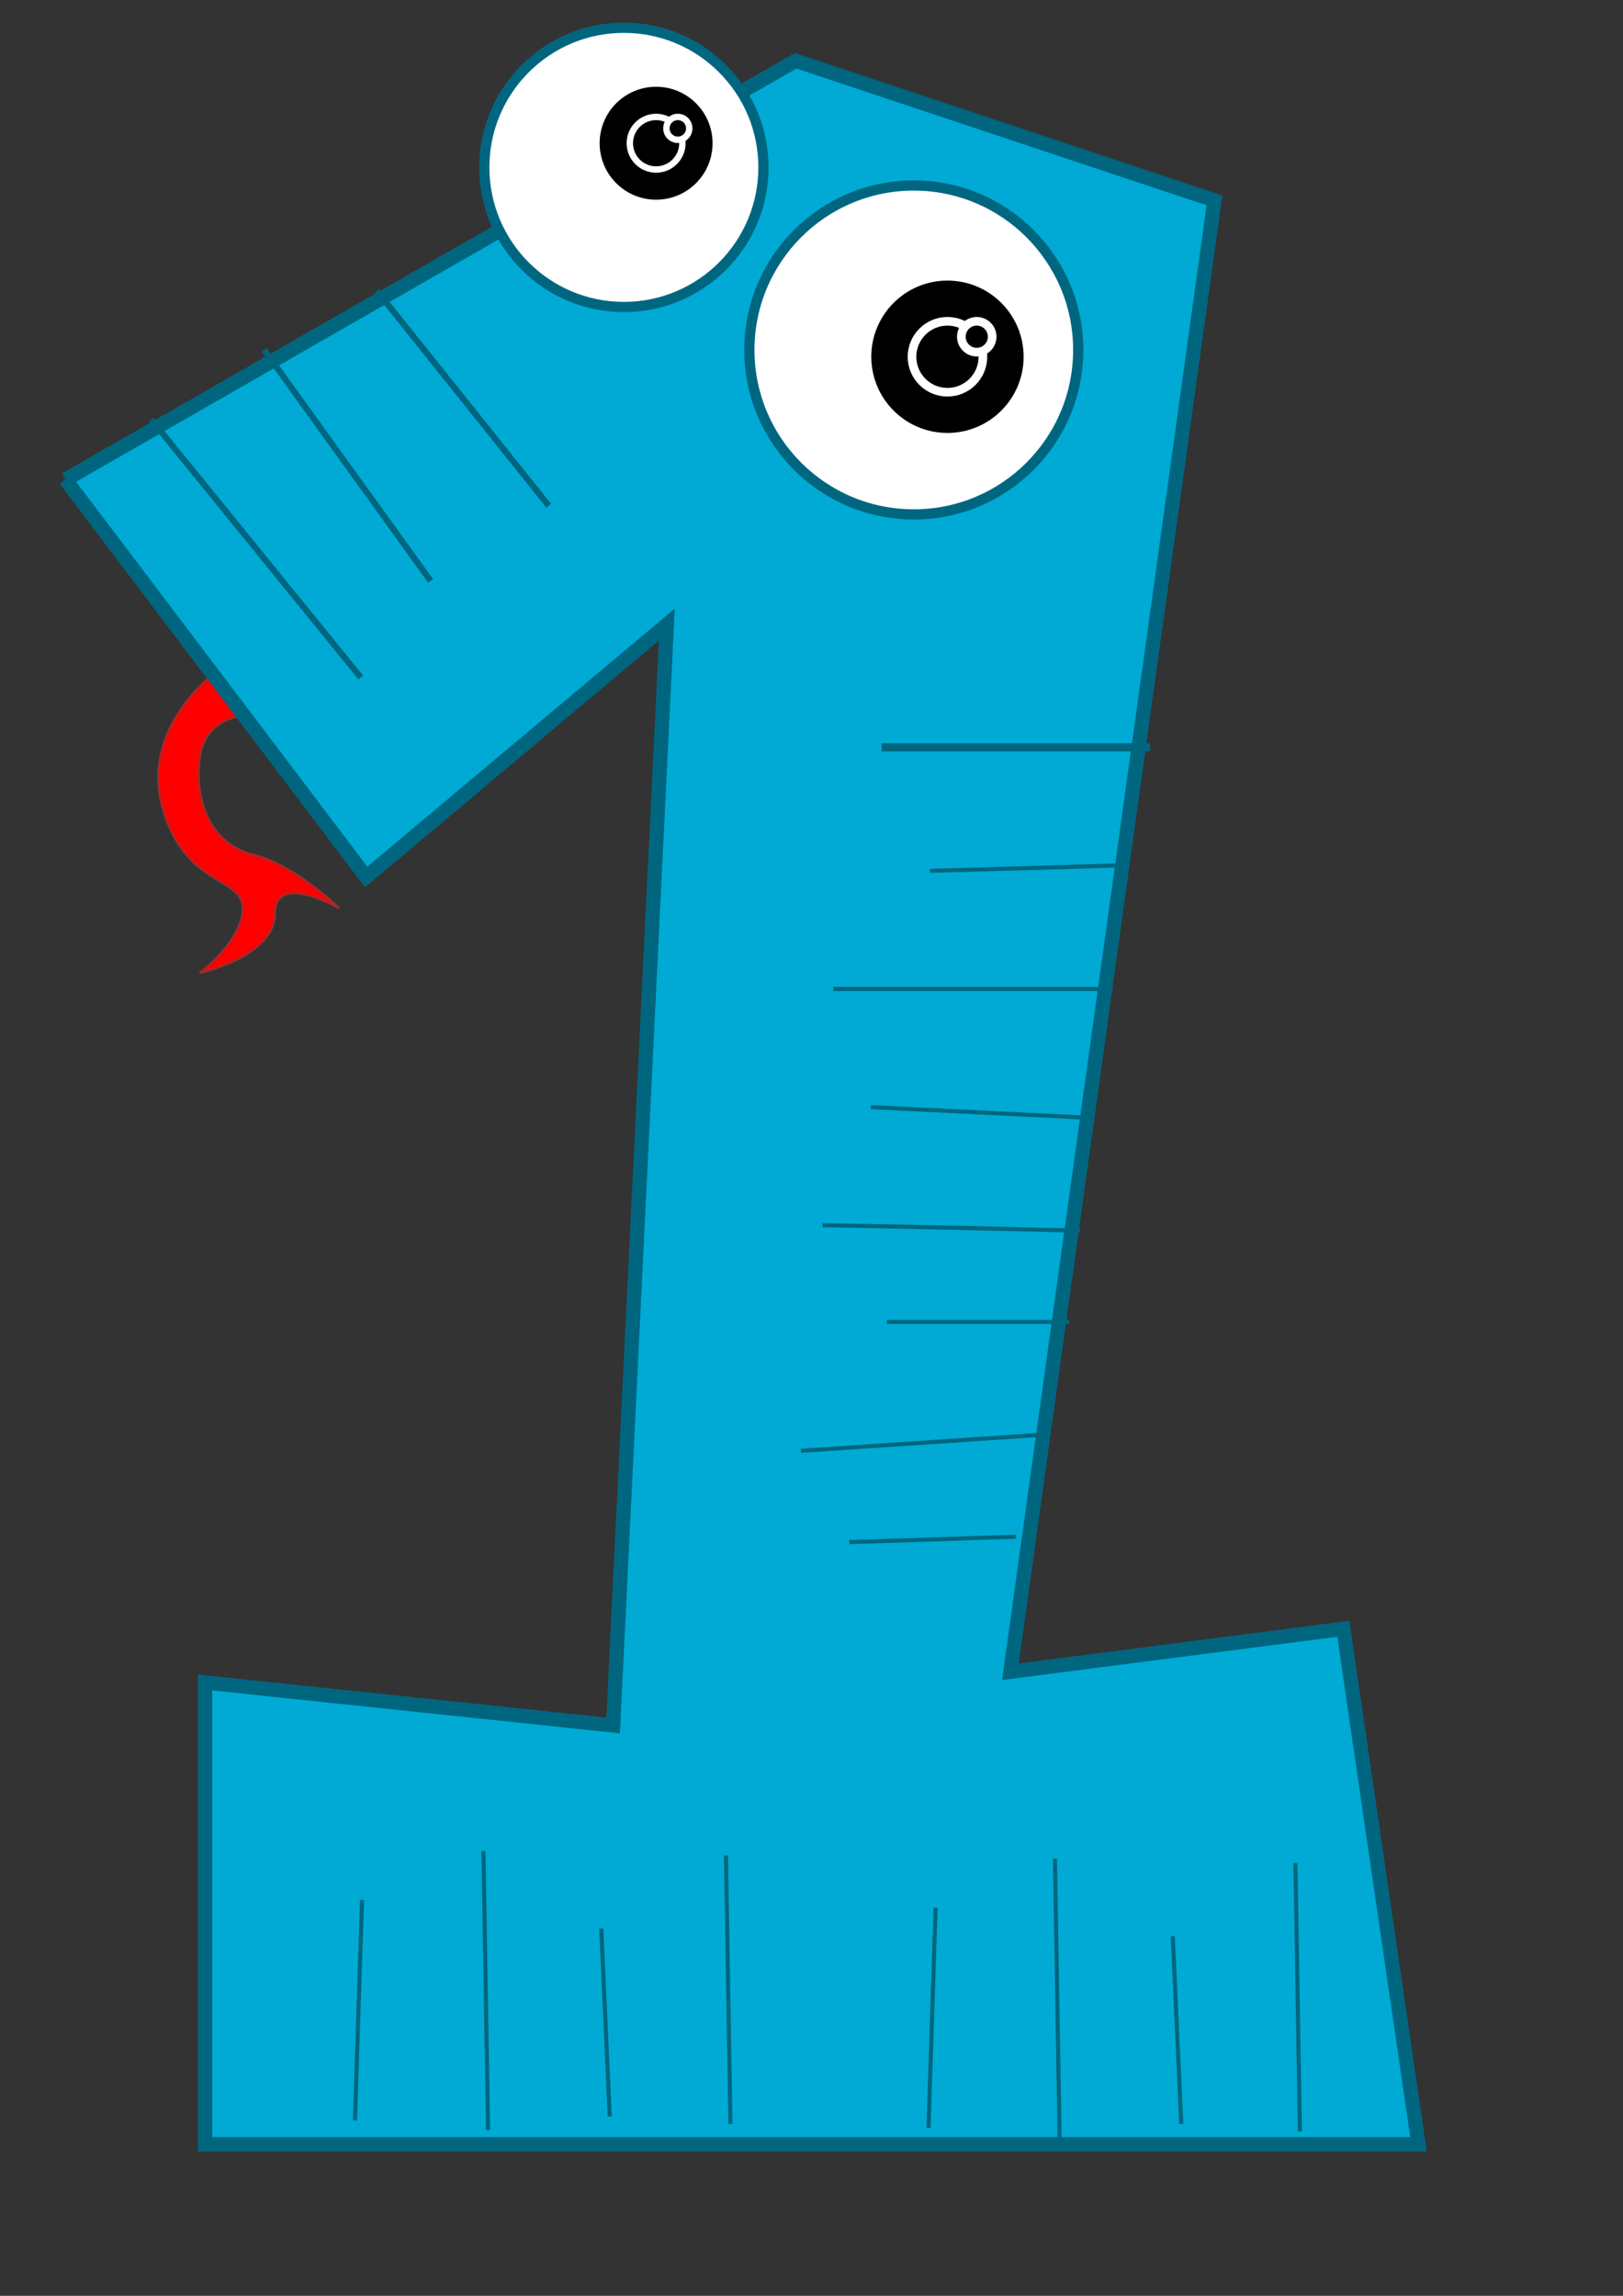 <?xml version="1.0"?><svg width="793.701" height="1122.52" xmlns="http://www.w3.org/2000/svg">
 <rect width="100%" height="100%" fill="#333333" stroke="none"/>
 <title>Number One Green</title>

 <g>
  <title>Layer 1</title>
  <path fill="#ff0000" fill-rule="evenodd" stroke="#a02c2c" d="m105.546,328.645c0,0 -36.759,26.256 -26.256,65.641c10.503,39.384 39.384,34.133 39.384,49.887c0,15.754 -21.005,31.508 -21.005,31.508c0,0 36.759,-7.877 36.759,-28.882c0,-21.005 31.508,-2.626 31.508,-2.626c0,0 -21.005,-21.005 -42.01,-26.256c-21.005,-5.251 -28.882,-26.256 -26.256,-47.261c2.626,-21.005 23.631,-21.005 23.631,-21.005l-15.754,-21.005z" id="path3159"/>
  <path fill="#00aad4" fill-rule="evenodd" stroke="#006680" stroke-width="7" stroke-miterlimit="4" d="m32.028,234.497l147.035,194.296l147.035,-123.405l-26.256,538.254l-199.547,-21.005l0,225.803l593.391,0l-36.759,-252.06l-162.789,21.005l99.774,-719.421l-204.799,-68.266l-357.085,204.799z" id="path2383"/>
  <path fill="#ffffff" stroke="#006680" stroke-width="5" stroke-miterlimit="4" stroke-dashoffset="0" id="path3155" d="m373.36,81.838c-0.001,37.702 -30.566,68.265 -68.269,68.264c-37.702,-0.001 -68.265,-30.566 -68.264,-68.269c0.001,-37.702 30.566,-68.265 68.268,-68.264c37.702,0.001 68.265,30.566 68.264,68.269"/>
  <path fill="#ffffff" stroke="#006680" stroke-width="5" stroke-miterlimit="4" stroke-dashoffset="0" id="path3157" d="m527.29,171.11c-0.001,44.411 -36.005,80.412 -80.416,80.411c-44.411,-0.002 -80.412,-36.005 -80.411,-80.416c0.001,-44.411 36.005,-80.412 80.416,-80.411c44.411,0.002 80.412,36.005 80.411,80.416"/>
  <g id="g3189" transform="matrix(3.13 0 0 3.13 -449.904 -656.703)">
   <path fill="#000000" stroke="#ffffff" stroke-width="2" stroke-miterlimit="4" stroke-dashoffset="0" d="m256.071,232.184c-0,5.424 -4.398,9.821 -9.822,9.821c-5.424,-0 -9.821,-4.398 -9.821,-9.822c0,-5.424 4.398,-9.821 9.822,-9.821c5.424,0 9.821,4.398 9.821,9.822" id="path3183"/>
   <path fill="#000000" stroke="#ffffff" d="m250.357,232.184c-0,2.268 -1.839,4.107 -4.107,4.107c-2.268,-0 -4.107,-1.839 -4.107,-4.107c0,-2.268 1.839,-4.107 4.107,-4.107c2.268,0 4.107,1.839 4.107,4.107" id="path3185"/>
   <path fill="#000000" stroke="#ffffff" d="m251.429,229.862c-0,0.986 -0.8,1.786 -1.786,1.786c-0.986,-0 -1.786,-0.8 -1.786,-1.786c0,-0.986 0.8,-1.786 1.786,-1.786c0.986,0 1.786,0.8 1.786,1.786" id="path3187"/>
  </g>
  <g id="g3194" transform="matrix(4.222 0 0 4.222 -576.33 -805.843)">
   <path fill="#000000" stroke="#ffffff" stroke-width="2" stroke-miterlimit="4" stroke-dashoffset="0" d="m256.071,232.184c-0,5.424 -4.398,9.821 -9.822,9.821c-5.424,-0 -9.821,-4.398 -9.821,-9.822c0,-5.424 4.398,-9.821 9.822,-9.821c5.424,0 9.821,4.398 9.821,9.822" id="path3196"/>
   <path fill="#000000" stroke="#ffffff" d="m250.357,232.184c-0,2.268 -1.839,4.107 -4.107,4.107c-2.268,-0 -4.107,-1.839 -4.107,-4.107c0,-2.268 1.839,-4.107 4.107,-4.107c2.268,0 4.107,1.839 4.107,4.107" id="path3198"/>
   <path fill="#000000" stroke="#ffffff" d="m251.429,229.862c-0,0.986 -0.8,1.786 -1.786,1.786c-0.986,-0 -1.786,-0.8 -1.786,-1.786c0,-0.986 0.8,-1.786 1.786,-1.786c0.986,0 1.786,0.8 1.786,1.786" id="path3200"/>
  </g>
  <ellipse id="svg_3" cy="523.48" cx="368.299" stroke-width="5" stroke="#000000" fill="#c83737"/>
  <g id="svg_4">
   <path fill="#c83737" stroke="#006680" stroke-width="2" stroke-miterlimit="4" d="m633.508,910.919c0.174,10.501 2.18,131.263 2.18,131.263" id="path3202"/>
   <path fill="#c83737" stroke="#006680" stroke-width="2" stroke-miterlimit="4" d="m573.519,946.688l4.151,91.841l0,0l0,0" id="path3204"/>
   <path fill="#c83737" stroke="#006680" stroke-width="2" stroke-miterlimit="4" d="m515.907,908.747l2.267,136.514" id="path3206"/>
   <path fill="#c83737" stroke="#006680" stroke-width="2" stroke-miterlimit="4" d="m457.528,932.725l-3.463,107.725" id="path3208"/>
   <path fill="#c83737" stroke="#006680" stroke-width="2" stroke-miterlimit="4" id="path3218" d="m355.018,907.206c0.175,10.501 2.18,131.264 2.18,131.264"/>
   <path fill="#c83737" stroke="#006680" stroke-width="2" stroke-miterlimit="4" id="path3220" d="m294.03,942.975l4.151,91.845l0,0l0,0"/>
   <path fill="#c83737" stroke="#006680" stroke-width="2" stroke-miterlimit="4" id="path3222" d="m236.417,905.034l2.267,136.516"/>
   <path fill="#c83737" stroke="#006680" stroke-width="2" stroke-miterlimit="4" id="path3224" d="m177.038,929.012l-3.463,107.718"/>
  </g>
  <g id="svg_5">
   <path fill="#c83737" stroke="#006680" stroke-width="4" stroke-miterlimit="4" d="m431.123,365.403c10.503,0 131.281,0 131.281,0" id="path3167"/>
   <path fill="#c83737" stroke="#006680" stroke-width="2" stroke-miterlimit="4" d="m454.754,425.793l91.897,-2.626l0,0l0,0" id="path3169"/>
   <path fill="#c83737" stroke="#006680" stroke-width="2" stroke-miterlimit="4" d="m407.493,483.557l136.532,0" id="path3171"/>
   <path fill="#c83737" stroke="#006680" stroke-width="2" stroke-miterlimit="4" d="m425.872,541.32l107.651,5.252" id="path3173"/>
   <path fill="#c83737" stroke="#006680" stroke-width="2" stroke-miterlimit="4" d="m402.242,599.084c13.128,0 126.03,2.626 126.03,2.626l0,0l0,0" id="path3175"/>
   <path fill="#c83737" stroke="#006680" stroke-width="2" stroke-miterlimit="4" d="m433.749,646.345l89.271,0" id="path3177"/>
   <path fill="#c83737" stroke="#006680" stroke-width="2" stroke-miterlimit="4" d="m391.739,709.36l118.153,-7.876" id="path3179"/>
   <path fill="#c83737" stroke="#006680" stroke-width="2" stroke-miterlimit="4" d="m415.37,753.996l81.394,-2.626" id="path3181"/>
  </g>
  <g id="svg_6">
   <path fill="#c83737" stroke="#006680" stroke-width="3" stroke-miterlimit="4" d="m74.038,205.24l102.399,126.03" id="path3161"/>
   <path fill="#c83737" stroke="#006680" stroke-width="3" stroke-miterlimit="4" d="m129.177,171.107l81.394,112.902" id="path3163"/>
   <path fill="#c83737" stroke="#006680" stroke-width="3" stroke-miterlimit="4" d="m184.315,142.225l84.02,105.025" id="path3165"/>
  </g>
 </g>
</svg>